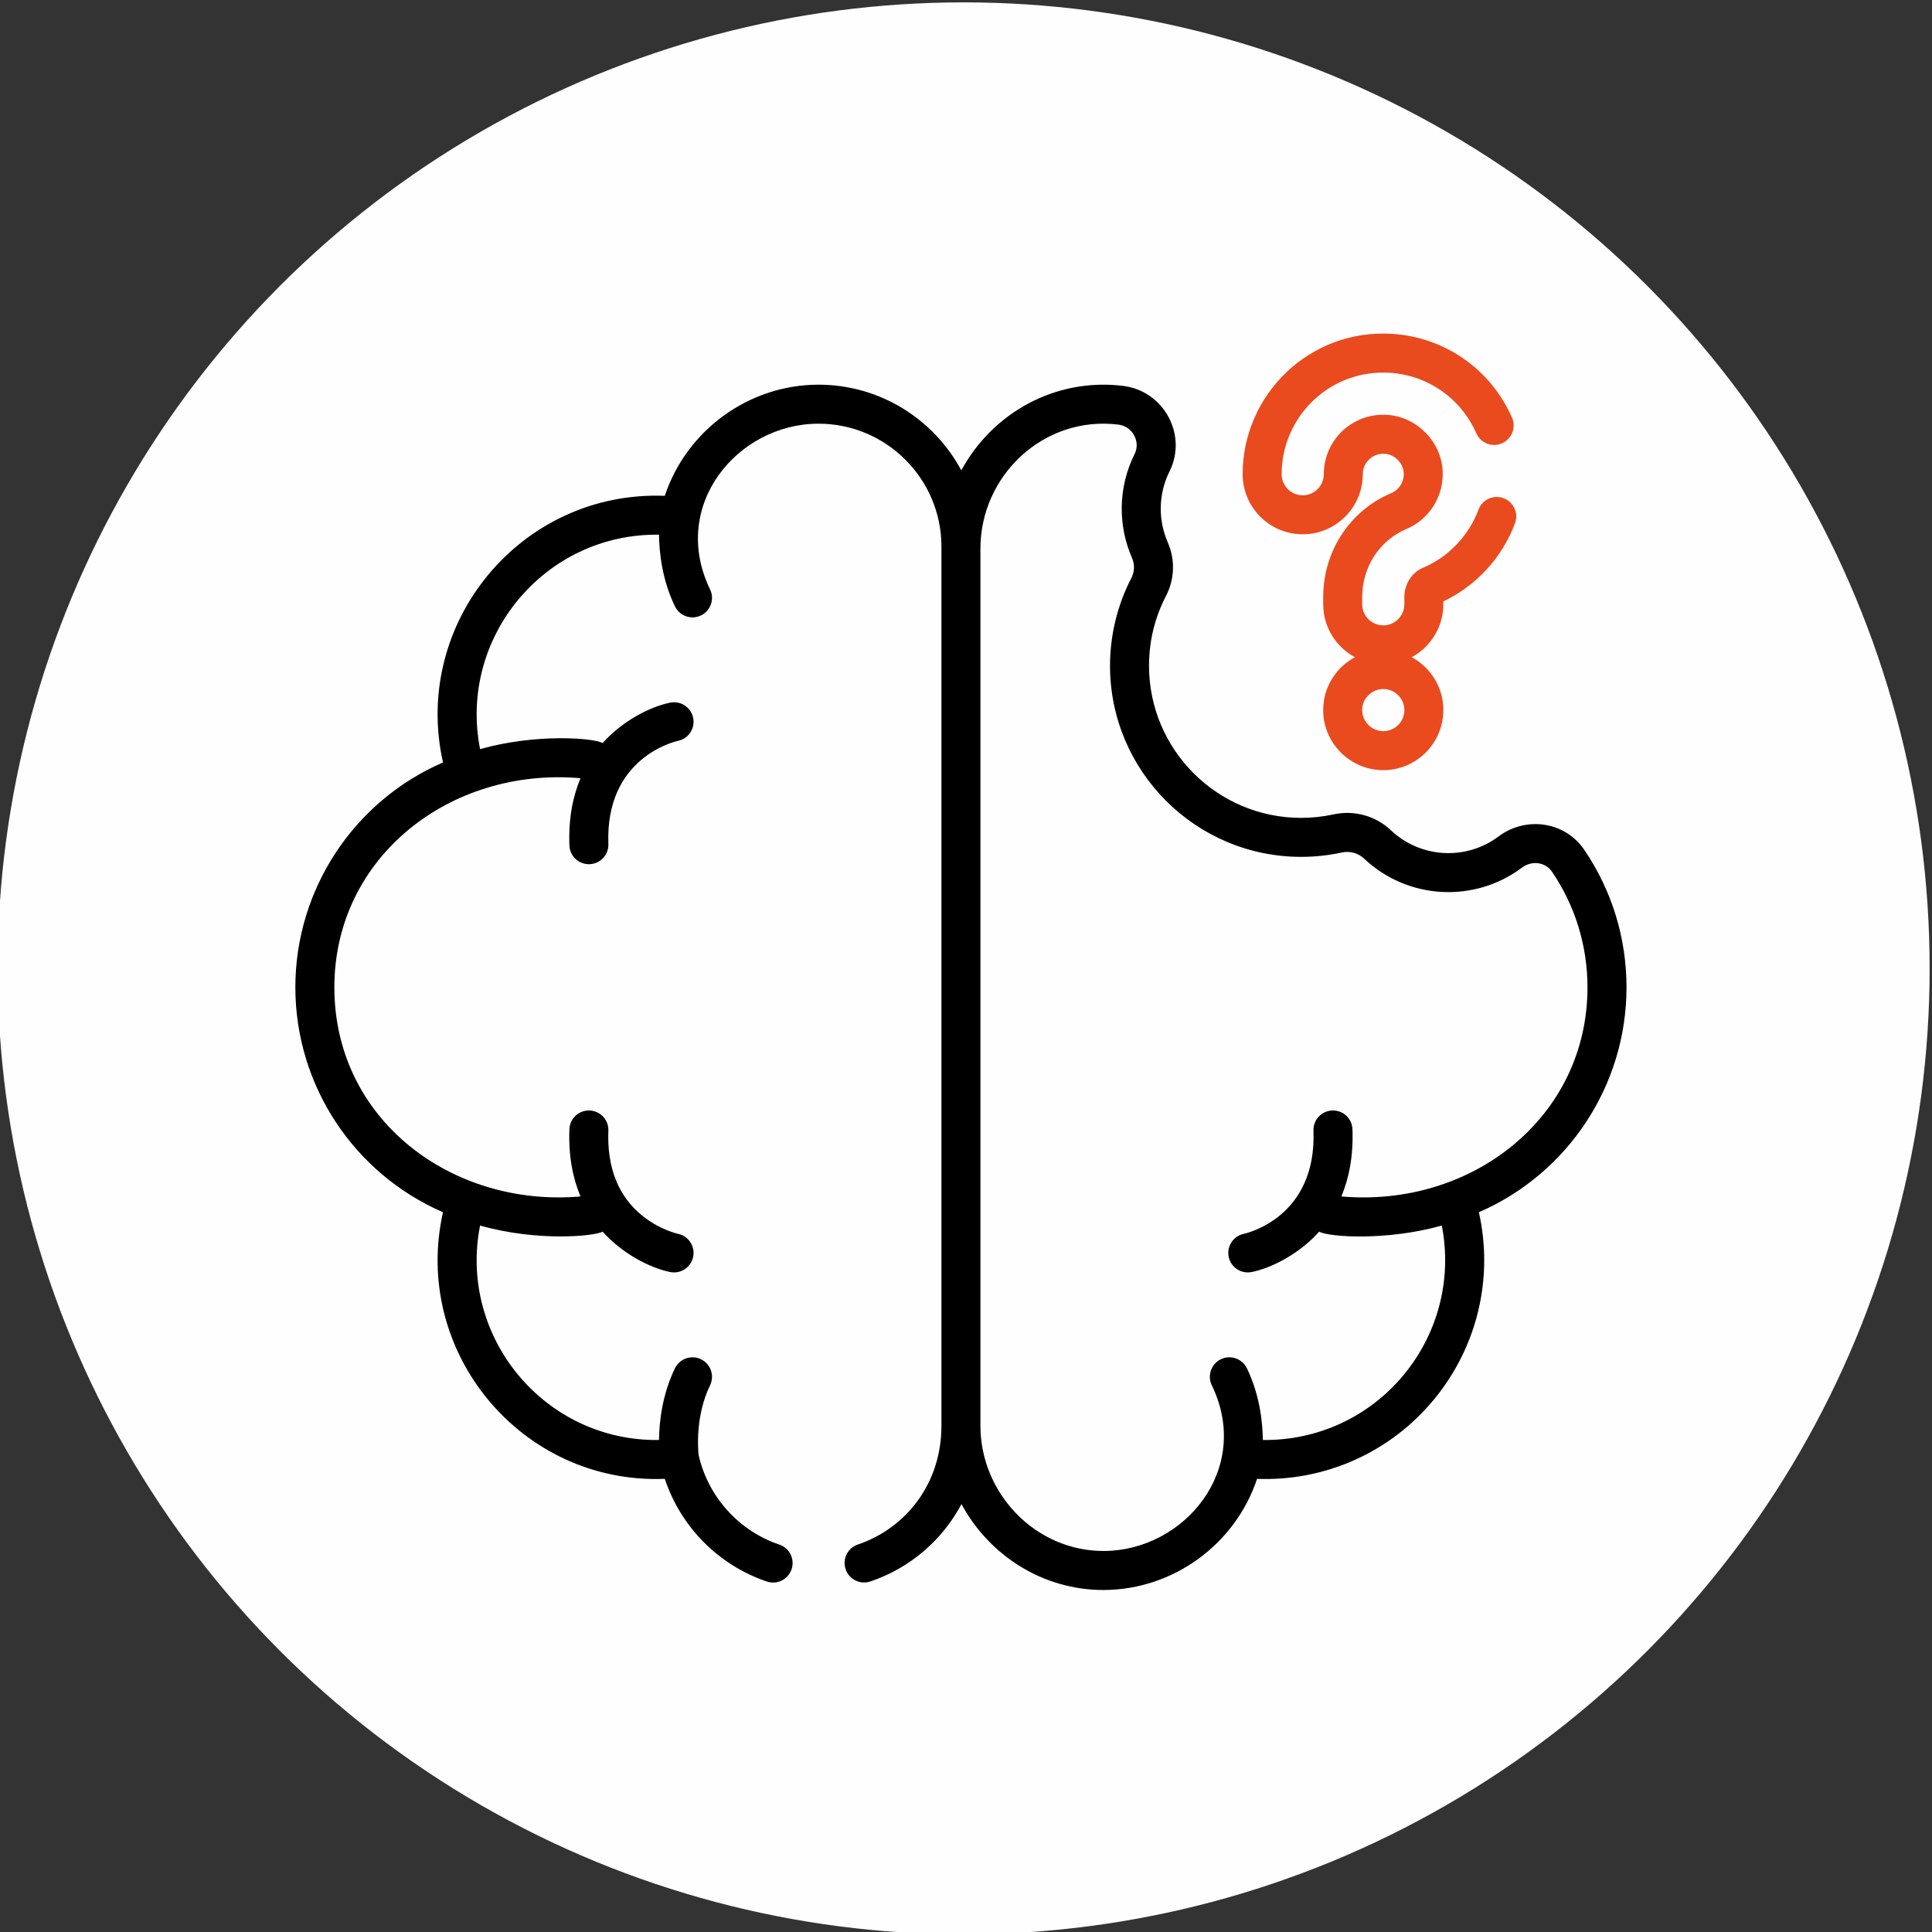 <?xml version="1.0" encoding="UTF-8"?>
<!DOCTYPE svg PUBLIC "-//W3C//DTD SVG 1.1//EN" "http://www.w3.org/Graphics/SVG/1.1/DTD/svg11.dtd">
<!-- Creator: CorelDRAW 2019 (64-Bit) -->
<svg xmlns="http://www.w3.org/2000/svg" xml:space="preserve" width="50mm" height="50mm" version="1.1" style="shape-rendering:geometricPrecision; text-rendering:geometricPrecision; image-rendering:optimizeQuality; fill-rule:evenodd; clip-rule:evenodd"
viewBox="0 0 5000 5000"
 xmlns:xlink="http://www.w3.org/1999/xlink">
 <rect x="0" y="0" width="5000" height="5000" fill="#333333" stroke="none"/>
 <defs>
  <style type="text/css">
   <![CDATA[
    .fil0 {fill:#FEFEFE}
    .fil2 {fill:#E94B1F;fill-rule:nonzero}
    .fil1 {fill:black;fill-rule:nonzero}
   ]]>
  </style>
 </defs>
 <g id="Layer_x0020_1">
  <circle class="fil0" cx="-84445.6" cy="455503.73" r="2500"/>
  <path class="fil1" d="M-82940.36 455132.43c-42.08,-7.04 -86.06,3.79 -120.55,29.68 -84.34,63.29 -202.2,56.71 -279.08,-15.91 -39.5,-37.28 -94.94,-52.56 -148.41,-40.93 -27.37,5.95 -55.59,8.97 -83.76,8.97 -217.07,0 -393.65,-176.55 -393.65,-393.62 0,-63.63 14.75,-124.4 43.87,-180.61 22.54,-43.45 24.22,-94.06 4.59,-138.84 -25.16,-57.4 -24.67,-125.01 4.56,-183.53 47.24,-94.62 -14.82,-208.47 -119.99,-221.37 -175.47,-21.48 -338.08,69.63 -418.82,218.67 -70.68,-131.87 -209.8,-221.79 -369.57,-221.79 -181.04,0 -341.79,118.58 -397.78,287.6 -373.22,-14.08 -655.05,330.23 -574.06,690.06 -230.34,99.8 -382.09,328.04 -382.09,582.01 0,253.97 151.75,482.2 382.09,582.01 -81.13,360.54 201.93,704.42 574.06,690.05 41.03,123.89 139.05,223.62 264.13,265.7 26.52,8.94 55.05,-5.39 63.92,-31.71 8.9,-26.42 -5.29,-55.06 -31.72,-63.92 -105.09,-35.39 -184.96,-124.37 -208.94,-232.41 -1.47,-13.88 -8.82,-100.37 29.65,-179.77 12.16,-25.06 1.68,-55.27 -23.4,-67.4 -25.09,-12.19 -55.27,-1.68 -67.43,23.41 -33.15,68.44 -40.72,138.81 -41.25,185.53 -296.72,4.06 -519.73,-267.07 -463.11,-554.99 150.45,42.43 297.18,27.37 317.29,15.77 50.29,56.42 121.92,93.91 174.81,104.53 27.19,5.5 53.9,-12.09 59.43,-39.49 5.5,-27.34 -12.2,-53.94 -39.5,-59.44 -0.45,-0.1 -46.85,-10.2 -92.37,-47 -61.78,-49.93 -91.25,-123.87 -87.61,-219.79 1.08,-27.86 -20.64,-51.27 -48.5,-52.36 -28.03,-1.05 -51.27,20.64 -52.32,48.51 -2.7,70.5 9.28,127.77 28.73,173.99 -331.86,28.7 -637.03,-197.79 -637.03,-541.22 0,-337.05 299.91,-570.62 637.03,-541.22 -19.41,46.22 -31.43,103.48 -28.73,174 1.05,27.19 23.41,48.53 50.39,48.53 0.67,0 1.29,0 1.97,-0.03 27.85,-1.05 49.54,-24.51 48.49,-52.36 -8.54,-223.34 171.89,-265.04 180.2,-266.82 27.19,-5.65 44.75,-32.18 39.25,-59.4 -5.5,-27.3 -32.1,-45 -59.43,-39.51 -52.36,10.56 -123.99,47.53 -174.81,104.55 -22.21,-12.83 -170.48,-25.62 -317.25,15.76 -56.7,-288.27 166.6,-559.05 463.07,-554.95 0.57,46.67 8.1,117.08 41.28,185.52 12.13,25.02 42.31,35.57 67.43,23.41 25.05,-12.16 35.53,-42.34 23.41,-67.43 -105.34,-217.34 71.46,-428.79 280.7,-428.79 175.4,0 318.1,142.73 318.1,318.12l0 2275.41c0,150.31 -92.66,265.42 -216.29,307.2 -26.43,8.91 -40.59,37.53 -31.65,63.95 8.9,26.4 37.53,40.59 63.95,31.66 103.81,-35.06 186.79,-107.97 235.85,-200.25 72.23,133.44 210.69,222.32 367.23,222.32 0.7,0 1.36,-0.03 2.03,-0.03 180.02,-0.88 339.93,-119.44 395.69,-287.58 175.95,6.66 344.62,-68.22 457.74,-205.29 112.56,-136.39 154.62,-314.59 116.31,-484.76 230.38,-99.81 382.09,-328.04 382.09,-582.01 0,-127.56 -37.75,-250.57 -109.17,-355.73 -23.62,-34.76 -59.5,-57.76 -101.07,-64.66zm-527.72 961.61c19.41,-46.22 31.39,-103.49 28.73,-173.99 -1.05,-27.87 -24.36,-49.63 -52.35,-48.51 -27.86,1.09 -49.55,24.54 -48.5,52.36 8.51,223.34 -171.89,265.04 -180.2,266.83 -27.19,5.63 -44.75,32.16 -39.25,59.4 5.5,27.36 32.14,44.99 59.43,39.49 51.84,-10.44 123.61,-47.1 174.81,-104.53 24.53,14.15 175.04,24.34 317.29,-15.77 26.73,136.07 -8.42,277.19 -98.23,386.04 -90.52,109.66 -224.32,170.84 -364.88,168.91 -0.56,-46.68 -8.1,-117.09 -41.25,-185.52 -12.16,-25.06 -42.33,-35.53 -67.43,-23.41 -25.08,12.16 -35.56,42.33 -23.4,67.43 104.92,216.6 -70.69,427.74 -279.13,428.8 -178.13,0.42 -319.71,-150.14 -319.71,-323.96l0 -2269.9c0,-189.74 163.91,-344.88 357.11,-321.25 36.23,4.45 58.06,43.77 41.94,76.12 -42.9,85.92 -43.63,184.82 -6.7,269.1 7.33,16.71 6.67,35.63 -1.74,51.94 -36.1,69.66 -55.2,148.16 -55.2,227 0,272.72 221.86,494.54 494.58,494.54 35.39,0 70.78,-3.78 105.23,-11.27 20.89,-4.52 42.41,1.33 57.65,15.7 112.74,106.46 285.4,115.95 408.97,23.23 12.5,-9.39 28.35,-13.36 43.35,-10.87 14.08,2.39 26.21,10.13 34.2,21.87 60,88.35 91.71,191.73 91.71,299 0,337.05 -299.91,570.62 -637.03,541.22z"/>
  <path class="fil2" d="M-83204.13 454561.46l0 -7.47c85.19,-40.33 152.31,-113.26 185.49,-202.2 9.74,-26.11 -3.55,-55.16 -29.65,-64.9 -26.14,-9.74 -55.19,3.53 -64.94,29.64 -25.29,67.85 -77.87,122.83 -144.27,150.8 -28.42,11.98 -47.52,42.3 -47.52,75.41l0 18.72c0,30.07 -24.47,54.52 -54.57,54.52 -30.07,0 -54.52,-24.45 -54.52,-54.52l0 -18.72c0,-77.62 44.85,-146.69 114.27,-175.92 60.21,-25.4 97.95,-86.42 93.89,-151.88 -4.69,-75.87 -67.82,-138.98 -143.72,-143.71 -89.08,-5.61 -163.83,64.73 -163.83,153.63 0,30.1 -24.46,54.57 -54.56,54.57 -30.07,0 -54.53,-24.5 -54.53,-54.57 0,-148.13 124.48,-272.22 279.72,-262.48 98.33,6.1 184.22,66.13 224.07,156.61 11.26,25.52 41.04,37.12 66.55,25.87 25.52,-11.25 37.08,-41.05 25.83,-66.55 -55.16,-125.18 -174,-208.2 -310.21,-216.69 -213.81,-13.38 -386.88,157.39 -386.88,363.24 0,85.71 69.73,155.46 155.45,155.46 85.75,0 155.49,-69.75 155.49,-155.46 0,-30.38 25.26,-54.81 56.66,-52.88 25.59,1.58 47.67,23.65 49.24,49.2 1.41,22.74 -11.6,43.87 -32.38,52.64 -106.92,45.03 -175.99,150.62 -175.99,268.89l0 18.75c0,59.19 33.26,110.7 82.03,136.99 -47.23,25.65 -77.06,72.67 -81.26,121.92 -9.04,91.6 63.85,170.41 154.68,170.41 85.73,0 155.46,-69.77 155.46,-155.52 0,-58.88 -32.8,-110.43 -82.01,-136.81 48.79,-26.25 82.01,-77.8 82.01,-136.99zm-155.46 328.4c-30.94,0 -57.57,-26.95 -54.24,-59.79 0.03,-0.32 0.07,-0.67 0.1,-0.98 2.03,-25.34 26.04,-48.36 54,-48.36 29.23,0 54.67,23.76 54.67,54.53 0,30.1 -24.45,54.6 -54.53,54.6z"/>
  <circle class="fil0" cx="2493.87" cy="2506.13" r="2500"/>
  <path class="fil1" d="M3999.11 2134.83c-42.08,-7.04 -86.06,3.79 -120.55,29.68 -84.34,63.29 -202.2,56.71 -279.08,-15.91 -39.5,-37.28 -94.94,-52.56 -148.41,-40.93 -27.37,5.95 -55.59,8.97 -83.76,8.97 -217.07,0 -393.65,-176.55 -393.65,-393.62 0,-63.63 14.75,-124.4 43.87,-180.61 22.54,-43.45 24.22,-94.06 4.59,-138.84 -25.16,-57.4 -24.67,-125.01 4.56,-183.53 47.24,-94.62 -14.82,-208.47 -119.99,-221.37 -175.47,-21.48 -338.08,69.63 -418.82,218.67 -70.68,-131.87 -209.8,-221.79 -369.57,-221.79 -181.04,0 -341.79,118.58 -397.78,287.6 -373.22,-14.08 -655.05,330.23 -574.06,690.06 -230.34,99.8 -382.09,328.04 -382.09,582.01 0,253.97 151.75,482.2 382.09,582.01 -81.13,360.54 201.93,704.42 574.06,690.05 41.03,123.89 139.05,223.62 264.13,265.7 26.52,8.94 55.05,-5.39 63.92,-31.71 8.9,-26.42 -5.29,-55.06 -31.72,-63.92 -105.09,-35.39 -184.96,-124.37 -208.94,-232.41 -1.47,-13.88 -8.82,-100.37 29.65,-179.77 12.16,-25.06 1.68,-55.27 -23.4,-67.4 -25.09,-12.19 -55.27,-1.68 -67.43,23.41 -33.15,68.44 -40.72,138.81 -41.25,185.53 -296.72,4.06 -519.73,-267.07 -463.11,-554.99 150.45,42.43 297.18,27.37 317.29,15.77 50.29,56.42 121.92,93.91 174.81,104.53 27.19,5.5 53.9,-12.09 59.43,-39.49 5.5,-27.34 -12.2,-53.94 -39.5,-59.44 -0.45,-0.1 -46.85,-10.2 -92.37,-47 -61.78,-49.93 -91.25,-123.87 -87.61,-219.79 1.08,-27.86 -20.64,-51.27 -48.5,-52.36 -28.03,-1.05 -51.27,20.64 -52.32,48.51 -2.7,70.5 9.28,127.77 28.73,173.99 -331.86,28.7 -637.03,-197.79 -637.03,-541.22 0,-337.05 299.91,-570.62 637.03,-541.22 -19.41,46.22 -31.43,103.48 -28.73,174 1.05,27.19 23.41,48.53 50.39,48.53 0.67,0 1.29,0 1.97,-0.03 27.85,-1.05 49.54,-24.51 48.49,-52.36 -8.54,-223.34 171.89,-265.04 180.2,-266.82 27.19,-5.65 44.75,-32.18 39.25,-59.4 -5.5,-27.3 -32.1,-45 -59.43,-39.51 -52.36,10.56 -123.99,47.53 -174.81,104.55 -22.21,-12.83 -170.48,-25.62 -317.25,15.76 -56.7,-288.27 166.6,-559.05 463.07,-554.95 0.57,46.67 8.1,117.08 41.28,185.52 12.13,25.02 42.31,35.57 67.43,23.41 25.05,-12.16 35.53,-42.34 23.41,-67.43 -105.34,-217.34 71.46,-428.79 280.7,-428.79 175.4,0 318.1,142.73 318.1,318.12l0 2275.41c0,150.31 -92.66,265.42 -216.29,307.2 -26.43,8.91 -40.59,37.53 -31.65,63.95 8.9,26.4 37.53,40.59 63.95,31.66 103.81,-35.06 186.79,-107.97 235.85,-200.25 72.23,133.44 210.69,222.32 367.23,222.32 0.7,0 1.36,-0.03 2.03,-0.03 180.02,-0.88 339.93,-119.44 395.69,-287.58 175.95,6.66 344.62,-68.22 457.74,-205.29 112.56,-136.39 154.62,-314.59 116.31,-484.76 230.38,-99.81 382.09,-328.04 382.09,-582.01 0,-127.56 -37.75,-250.57 -109.17,-355.73 -23.62,-34.76 -59.5,-57.76 -101.07,-64.66zm-527.72 961.61c19.41,-46.22 31.39,-103.49 28.73,-173.99 -1.05,-27.87 -24.36,-49.63 -52.35,-48.51 -27.86,1.09 -49.55,24.54 -48.5,52.36 8.51,223.34 -171.89,265.04 -180.2,266.83 -27.19,5.63 -44.75,32.16 -39.25,59.4 5.5,27.36 32.14,44.99 59.43,39.49 51.84,-10.44 123.61,-47.1 174.81,-104.53 24.53,14.15 175.04,24.34 317.29,-15.77 26.73,136.07 -8.42,277.19 -98.23,386.04 -90.52,109.66 -224.32,170.84 -364.88,168.91 -0.56,-46.68 -8.1,-117.09 -41.25,-185.52 -12.16,-25.06 -42.33,-35.53 -67.43,-23.41 -25.08,12.16 -35.56,42.33 -23.4,67.43 104.92,216.6 -70.69,427.74 -279.13,428.8 -178.13,0.42 -319.71,-150.14 -319.71,-323.96l0 -2269.9c0,-189.74 163.91,-344.88 357.11,-321.25 36.23,4.45 58.06,43.77 41.94,76.12 -42.9,85.92 -43.63,184.82 -6.7,269.1 7.33,16.71 6.67,35.63 -1.74,51.94 -36.1,69.66 -55.2,148.16 -55.2,227 0,272.72 221.86,494.54 494.58,494.54 35.39,0 70.78,-3.78 105.23,-11.27 20.89,-4.52 42.41,1.33 57.65,15.7 112.74,106.46 285.4,115.95 408.97,23.23 12.5,-9.39 28.35,-13.36 43.35,-10.87 14.08,2.39 26.21,10.13 34.2,21.87 60,88.35 91.71,191.73 91.71,299 0,337.05 -299.91,570.62 -637.03,541.22z"/>
  <path class="fil2" d="M3735.34 1563.86l0 -7.47c85.19,-40.33 152.31,-113.26 185.49,-202.2 9.74,-26.11 -3.55,-55.16 -29.65,-64.9 -26.14,-9.74 -55.19,3.53 -64.94,29.64 -25.29,67.85 -77.87,122.83 -144.27,150.8 -28.42,11.98 -47.52,42.3 -47.52,75.41l0 18.72c0,30.07 -24.47,54.52 -54.57,54.52 -30.07,0 -54.52,-24.45 -54.52,-54.52l0 -18.72c0,-77.62 44.85,-146.69 114.27,-175.92 60.21,-25.4 97.95,-86.42 93.89,-151.88 -4.69,-75.87 -67.82,-138.98 -143.72,-143.71 -89.08,-5.61 -163.83,64.73 -163.83,153.63 0,30.1 -24.46,54.57 -54.56,54.57 -30.07,0 -54.53,-24.5 -54.53,-54.57 0,-148.13 124.48,-272.22 279.72,-262.48 98.33,6.1 184.22,66.13 224.07,156.61 11.26,25.52 41.04,37.12 66.55,25.87 25.52,-11.25 37.08,-41.05 25.83,-66.55 -55.16,-125.18 -174,-208.2 -310.21,-216.69 -213.81,-13.38 -386.88,157.39 -386.88,363.24 0,85.71 69.73,155.46 155.45,155.46 85.75,0 155.49,-69.75 155.49,-155.46 0,-30.38 25.26,-54.81 56.66,-52.88 25.59,1.58 47.67,23.65 49.24,49.2 1.41,22.74 -11.6,43.87 -32.38,52.64 -106.92,45.03 -175.99,150.62 -175.99,268.89l0 18.75c0,59.19 33.26,110.7 82.03,136.99 -47.23,25.65 -77.06,72.67 -81.26,121.92 -9.04,91.6 63.85,170.41 154.68,170.41 85.73,0 155.46,-69.77 155.46,-155.52 0,-58.88 -32.8,-110.43 -82.01,-136.81 48.79,-26.25 82.01,-77.8 82.01,-136.99zm-155.46 328.4c-30.94,0 -57.57,-26.95 -54.24,-59.79 0.03,-0.32 0.07,-0.67 0.1,-0.98 2.03,-25.34 26.04,-48.36 54,-48.36 29.23,0 54.67,23.76 54.67,54.53 0,30.1 -24.45,54.6 -54.53,54.6z"/>
 </g>
</svg>
